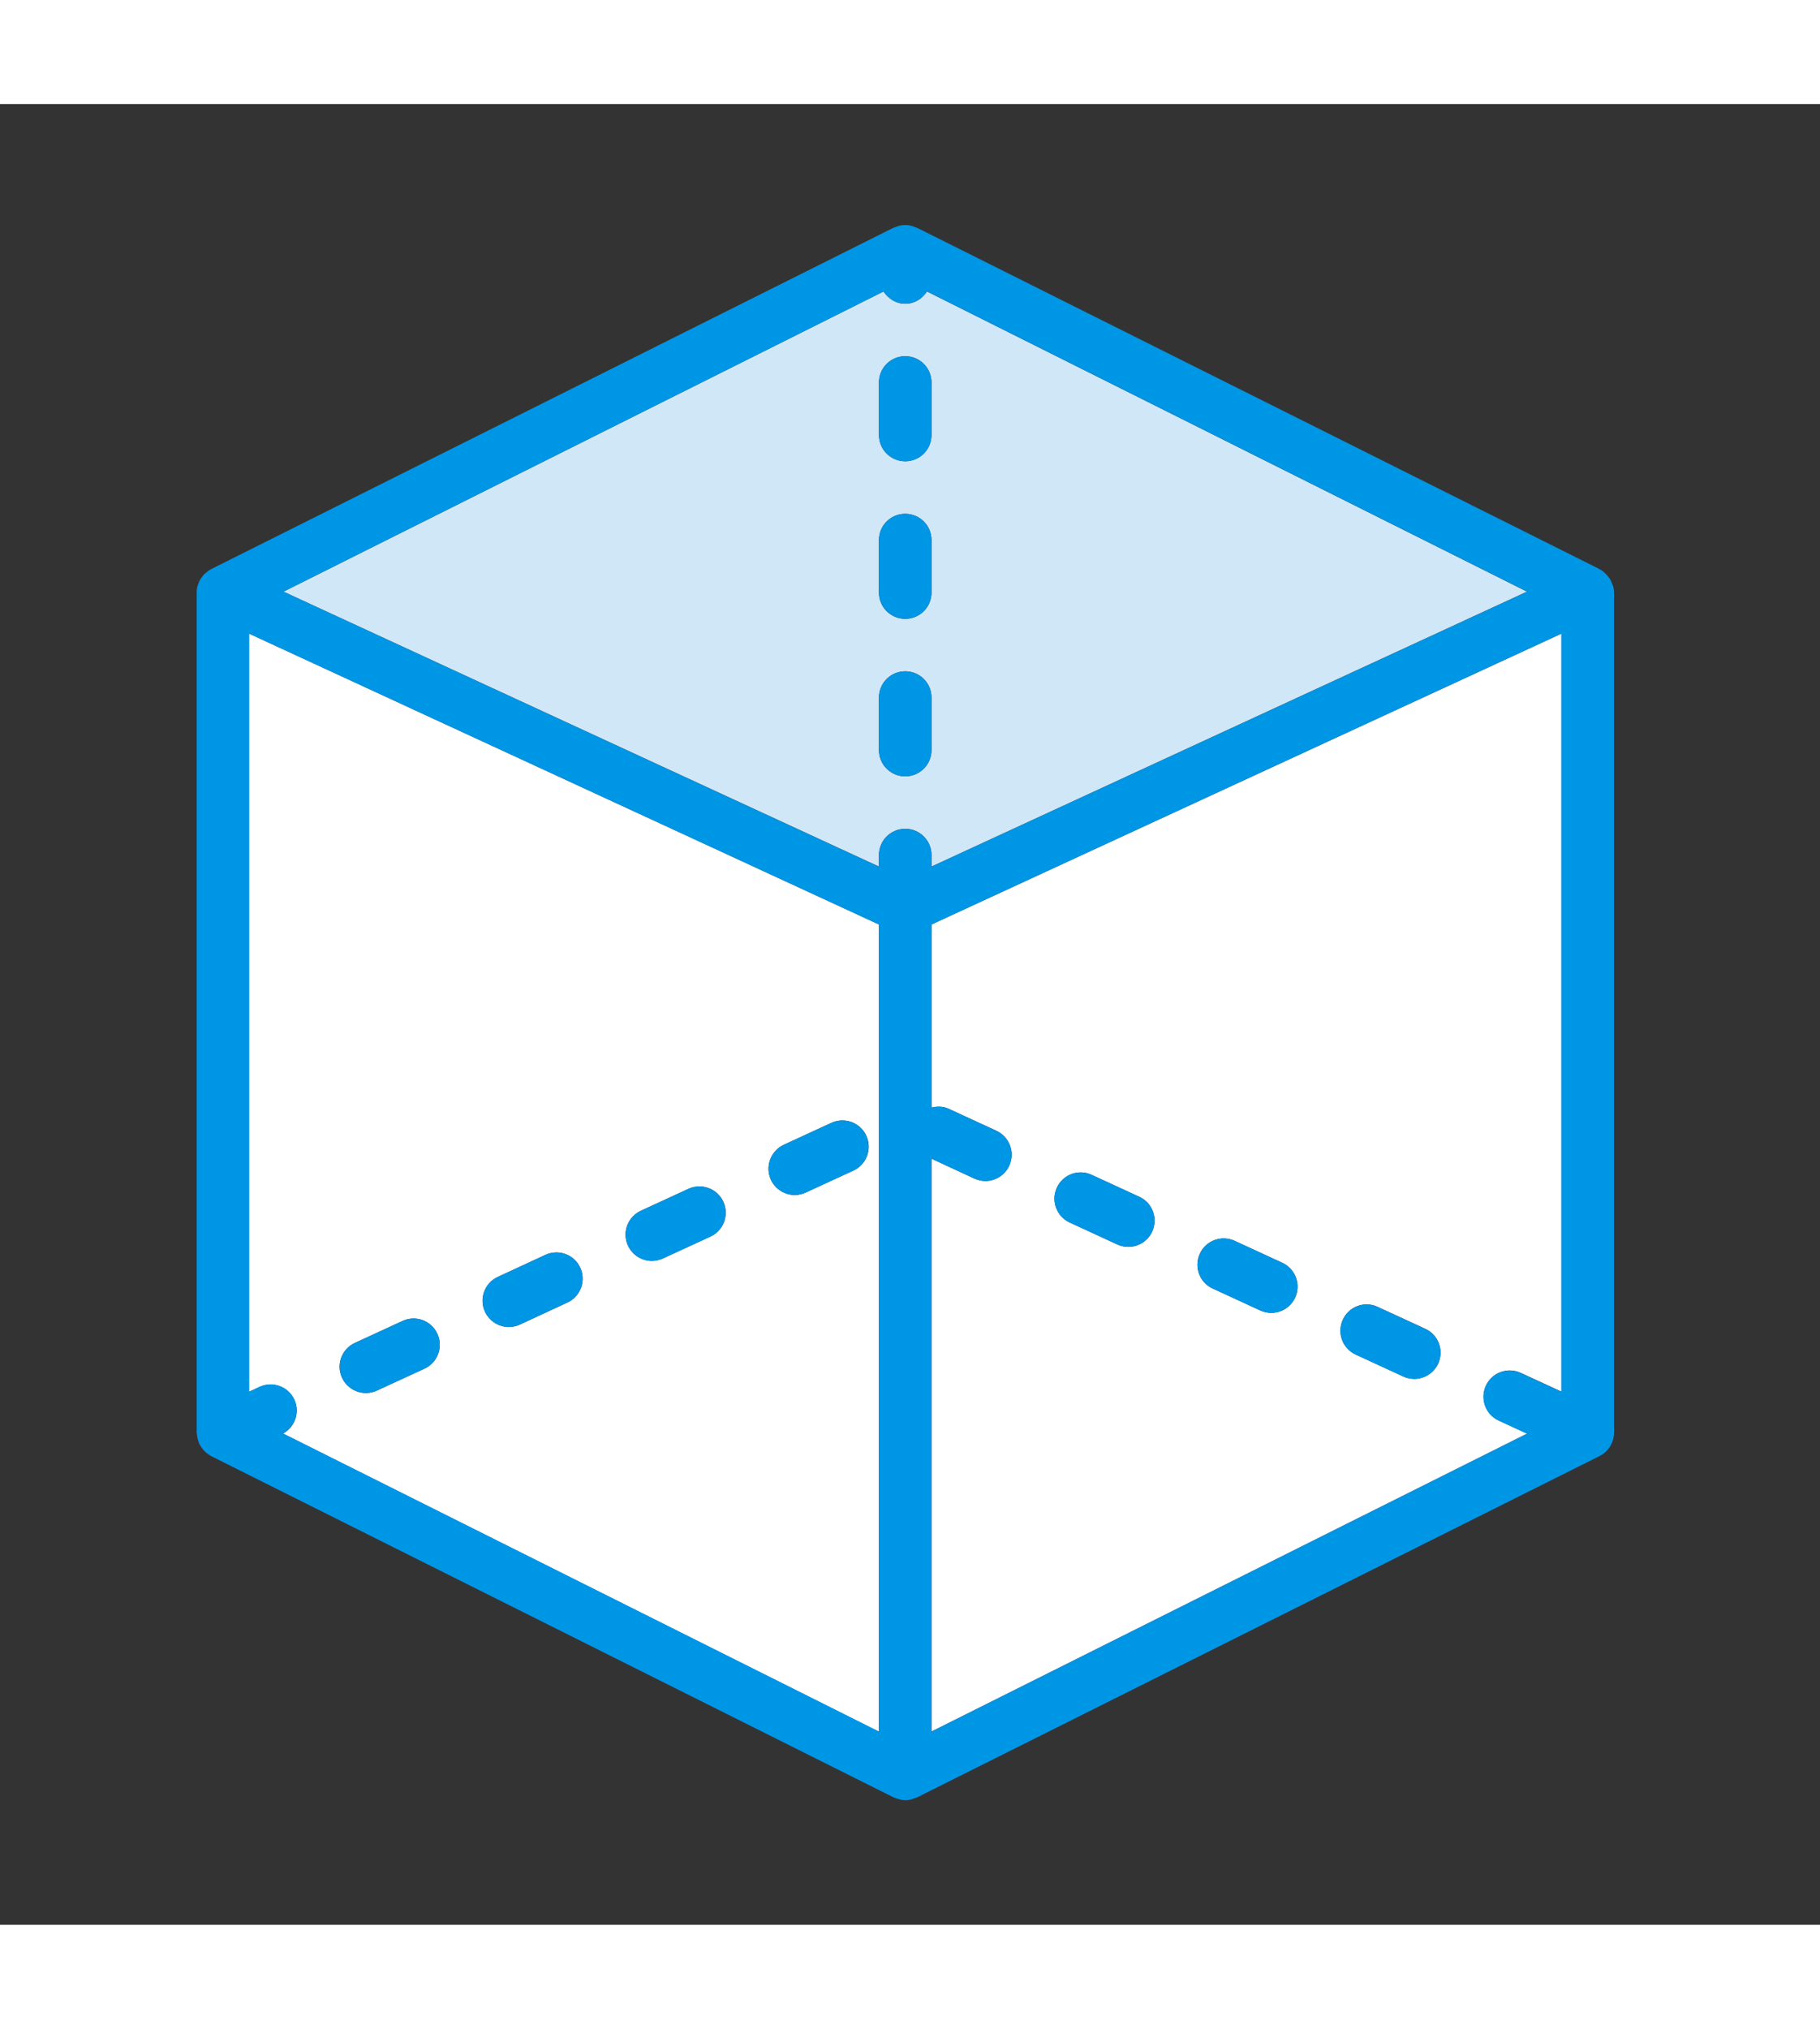 <?xml version="1.0" encoding="utf-8"?>
<!-- Generator: Adobe Illustrator 20.0.0, SVG Export Plug-In . SVG Version: 6.00 Build 0)  -->
<!DOCTYPE svg PUBLIC "-//W3C//DTD SVG 1.1//EN" "http://www.w3.org/Graphics/SVG/1.1/DTD/svg11.dtd">
<svg version="1.1" id="Layer_1" xmlns="http://www.w3.org/2000/svg" xmlns:xlink="http://www.w3.org/1999/xlink" x="0px" y="0px"
	 viewBox="0 0 16 16" enable-background="new 0 0 16 16" xml:space="preserve" width="70" height="78">
<rect x="0" y="0" width="16" height="16" fill="#333333" stroke="none"/>
<g>
	<path fill="#FFFFFF" d="M8.189,8.819C8.238,8.807,8.291,8.807,8.341,8.83L8.76,9.023C8.875,9.077,8.926,9.214,8.872,9.33
		C8.833,9.414,8.75,9.464,8.663,9.464c-0.032,0-0.065-0.007-0.097-0.021L8.189,9.268v5.034l5.236-2.618l-0.249-0.115
		c-0.116-0.053-0.166-0.191-0.113-0.306c0.053-0.116,0.19-0.166,0.306-0.113l0.358,0.165V4.654L8.189,7.21V8.819z M11.805,10.683
		c0.053-0.116,0.19-0.167,0.306-0.113l0.419,0.193c0.116,0.053,0.166,0.19,0.113,0.306c-0.039,0.084-0.123,0.134-0.21,0.134
		c-0.032,0-0.065-0.007-0.096-0.021l-0.419-0.193C11.802,10.936,11.752,10.799,11.805,10.683z M10.548,10.103
		c0.053-0.116,0.19-0.166,0.306-0.113l0.419,0.193c0.116,0.053,0.166,0.191,0.113,0.306c-0.039,0.084-0.123,0.134-0.21,0.134
		c-0.032,0-0.065-0.007-0.096-0.021l-0.419-0.193C10.545,10.356,10.495,10.219,10.548,10.103z M9.291,9.523
		c0.053-0.116,0.19-0.167,0.306-0.113l0.419,0.193c0.116,0.053,0.166,0.19,0.113,0.306c-0.039,0.084-0.122,0.134-0.21,0.134
		c-0.032,0-0.065-0.007-0.096-0.021L9.404,9.829C9.289,9.776,9.238,9.639,9.291,9.523z"/>
	<path fill="#D0E7F7" d="M8.189,6.701l5.235-2.416L8.149,1.647C8.108,1.711,8.039,1.755,7.958,1.755
		c-0.081,0-0.15-0.045-0.191-0.108L2.492,4.285l5.235,2.416V6.6c0-0.128,0.103-0.231,0.231-0.231c0.128,0,0.231,0.103,0.231,0.231
		V6.701z M7.727,2.447c0-0.128,0.103-0.231,0.231-0.231c0.128,0,0.231,0.103,0.231,0.231v0.461c0,0.128-0.103,0.231-0.231,0.231
		c-0.128,0-0.231-0.103-0.231-0.231V2.447z M7.727,3.832c0-0.128,0.103-0.231,0.231-0.231c0.128,0,0.231,0.103,0.231,0.231v0.461
		c0,0.128-0.103,0.231-0.231,0.231c-0.128,0-0.231-0.103-0.231-0.231V3.832z M7.958,5.908c-0.128,0-0.231-0.103-0.231-0.231V5.216
		c0-0.128,0.103-0.231,0.231-0.231c0.128,0,0.231,0.103,0.231,0.231v0.461C8.189,5.805,8.086,5.908,7.958,5.908z"/>
	<path fill="#FFFFFF" d="M2.19,11.316l0.092-0.042c0.116-0.053,0.253-0.003,0.306,0.113c0.051,0.111,0.005,0.239-0.1,0.297
		l5.239,2.62V7.21L2.19,4.654V11.316z M6.89,9.146l0.419-0.193C7.426,8.9,7.562,8.95,7.616,9.066
		c0.053,0.116,0.003,0.253-0.113,0.306L7.084,9.565C7.052,9.58,7.019,9.587,6.987,9.587c-0.087,0-0.171-0.05-0.21-0.134
		C6.724,9.337,6.775,9.2,6.89,9.146z M5.633,9.726l0.419-0.193C6.168,9.48,6.305,9.53,6.359,9.646
		c0.053,0.116,0.003,0.253-0.113,0.306l-0.419,0.193c-0.031,0.014-0.064,0.021-0.096,0.021c-0.087,0-0.171-0.05-0.21-0.134
		C5.467,9.917,5.518,9.78,5.633,9.726z M4.376,10.307l0.419-0.194c0.116-0.053,0.253-0.003,0.306,0.113
		c0.053,0.116,0.003,0.253-0.113,0.306L4.57,10.726c-0.031,0.014-0.064,0.021-0.096,0.021c-0.087,0-0.171-0.05-0.21-0.134
		C4.21,10.497,4.261,10.36,4.376,10.307z M3.12,10.887l0.419-0.193c0.116-0.054,0.253-0.003,0.306,0.113
		c0.053,0.116,0.003,0.253-0.113,0.306l-0.419,0.193c-0.031,0.014-0.064,0.021-0.096,0.021c-0.087,0-0.171-0.05-0.21-0.134
		C2.953,11.077,3.004,10.94,3.12,10.887z"/>
	<path fill="#0096E6" d="M14.173,4.218c-0.005-0.014-0.01-0.028-0.017-0.04c-0.004-0.007-0.009-0.012-0.014-0.019
		c-0.007-0.01-0.015-0.02-0.024-0.029C14.113,4.124,14.106,4.12,14.1,4.114c-0.006-0.005-0.012-0.011-0.019-0.016
		c-0.004-0.003-0.008-0.004-0.012-0.006c-0.003-0.002-0.005-0.004-0.009-0.006L8.061,1.087C8.059,1.086,8.057,1.087,8.055,1.086
		c-0.03-0.014-0.062-0.023-0.097-0.023c-0.035,0-0.067,0.009-0.097,0.023c-0.002,0.001-0.004,0-0.006,0.001L1.856,4.087
		C1.853,4.088,1.85,4.091,1.847,4.093C1.843,4.095,1.839,4.096,1.835,4.099c-0.007,0.004-0.012,0.01-0.019,0.016
		C1.81,4.12,1.803,4.124,1.797,4.13C1.788,4.139,1.781,4.149,1.774,4.159C1.769,4.166,1.764,4.171,1.76,4.178
		c-0.007,0.013-0.013,0.026-0.017,0.04c-0.002,0.005-0.005,0.01-0.006,0.016C1.731,4.253,1.729,4.273,1.729,4.293v7.383
		c0,0.001,0.001,0.003,0.001,0.004c0,0.005,0.002,0.009,0.002,0.014c0.002,0.024,0.007,0.046,0.016,0.067
		c0.002,0.004,0.001,0.008,0.003,0.012c0.002,0.004,0.005,0.007,0.007,0.011c0.006,0.01,0.012,0.02,0.019,0.029
		c0.006,0.008,0.012,0.016,0.02,0.024c0.007,0.008,0.016,0.014,0.024,0.021c0.009,0.007,0.017,0.013,0.027,0.018
		c0.003,0.002,0.006,0.005,0.009,0.006l5.999,2.999c0.003,0.002,0.007,0.001,0.011,0.003c0.03,0.013,0.061,0.022,0.092,0.022
		s0.063-0.009,0.092-0.022c0.003-0.002,0.007-0.001,0.011-0.003l5.999-2.999c0.078-0.039,0.128-0.119,0.128-0.206V4.293
		c0-0.02-0.003-0.04-0.008-0.059C14.178,4.228,14.175,4.224,14.173,4.218z M7.727,14.302l-5.239-2.62
		c0.105-0.058,0.151-0.186,0.1-0.297c-0.053-0.116-0.19-0.166-0.306-0.113L2.19,11.316V4.654L7.727,7.21V14.302z M7.958,6.37
		c-0.128,0-0.231,0.103-0.231,0.231v0.101L2.492,4.285l5.276-2.638c0.041,0.064,0.109,0.108,0.191,0.108
		c0.081,0,0.15-0.045,0.191-0.108l5.276,2.638L8.189,6.701V6.6C8.189,6.473,8.086,6.37,7.958,6.37z M13.726,11.316l-0.358-0.165
		c-0.116-0.053-0.253-0.003-0.306,0.113c-0.053,0.116-0.003,0.253,0.113,0.306l0.249,0.115l-5.236,2.618V9.268l0.377,0.174
		C8.598,9.457,8.63,9.464,8.663,9.464c0.087,0,0.171-0.05,0.21-0.134C8.926,9.214,8.875,9.077,8.76,9.023L8.341,8.83
		c-0.05-0.023-0.103-0.023-0.152-0.011V7.21l5.537-2.556V11.316z"/>
	<path fill="#0096E6" d="M3.217,11.327c0.032,0,0.065-0.007,0.096-0.021l0.419-0.193c0.116-0.053,0.166-0.191,0.113-0.306
		c-0.053-0.116-0.19-0.167-0.306-0.113L3.12,10.887c-0.116,0.053-0.166,0.191-0.113,0.306C3.046,11.277,3.129,11.327,3.217,11.327z"
		/>
	<path fill="#0096E6" d="M11.918,10.99l0.419,0.193c0.031,0.014,0.064,0.021,0.096,0.021c0.087,0,0.171-0.05,0.21-0.134
		c0.053-0.116,0.003-0.253-0.113-0.306l-0.419-0.193c-0.116-0.054-0.253-0.003-0.306,0.113
		C11.752,10.799,11.802,10.936,11.918,10.99z"/>
	<path fill="#0096E6" d="M5.73,10.167c0.032,0,0.065-0.007,0.096-0.021l0.419-0.193c0.116-0.053,0.166-0.191,0.113-0.306
		C6.305,9.53,6.168,9.48,6.052,9.533L5.633,9.726C5.518,9.78,5.467,9.917,5.521,10.033C5.56,10.117,5.643,10.167,5.73,10.167z"/>
	<path fill="#0096E6" d="M10.661,10.409l0.419,0.193c0.031,0.014,0.064,0.021,0.096,0.021c0.087,0,0.171-0.05,0.21-0.134
		c0.053-0.116,0.003-0.253-0.113-0.306L10.855,9.99c-0.116-0.053-0.253-0.003-0.306,0.113
		C10.495,10.219,10.545,10.356,10.661,10.409z"/>
	<path fill="#0096E6" d="M6.987,9.587c0.032,0,0.065-0.007,0.096-0.021l0.419-0.193c0.116-0.053,0.166-0.19,0.113-0.306
		C7.562,8.95,7.426,8.9,7.309,8.953L6.89,9.146C6.775,9.2,6.724,9.337,6.777,9.452C6.816,9.537,6.9,9.587,6.987,9.587z"/>
	<path fill="#0096E6" d="M4.473,10.747c0.032,0,0.065-0.007,0.096-0.021l0.419-0.194c0.116-0.053,0.166-0.191,0.113-0.306
		c-0.053-0.116-0.19-0.166-0.306-0.113l-0.419,0.194c-0.116,0.053-0.166,0.191-0.113,0.306C4.303,10.697,4.386,10.747,4.473,10.747z
		"/>
	<path fill="#0096E6" d="M9.404,9.829l0.419,0.193c0.031,0.014,0.064,0.021,0.096,0.021c0.087,0,0.171-0.05,0.21-0.134
		c0.053-0.116,0.003-0.253-0.113-0.306L9.597,9.41C9.481,9.356,9.345,9.407,9.291,9.523S9.289,9.776,9.404,9.829z"/>
	<path fill="#0096E6" d="M7.958,3.14c0.128,0,0.231-0.103,0.231-0.231V2.447c0-0.128-0.103-0.231-0.231-0.231
		c-0.128,0-0.231,0.103-0.231,0.231v0.461C7.727,3.036,7.831,3.14,7.958,3.14z"/>
	<path fill="#0096E6" d="M8.189,5.216c0-0.128-0.103-0.231-0.231-0.231c-0.128,0-0.231,0.103-0.231,0.231v0.461
		c0,0.128,0.103,0.231,0.231,0.231c0.128,0,0.231-0.103,0.231-0.231V5.216z"/>
	<path fill="#0096E6" d="M7.958,4.524c0.128,0,0.231-0.103,0.231-0.231V3.832c0-0.128-0.103-0.231-0.231-0.231
		c-0.128,0-0.231,0.103-0.231,0.231v0.461C7.727,4.421,7.831,4.524,7.958,4.524z"/>
</g>
</svg>

